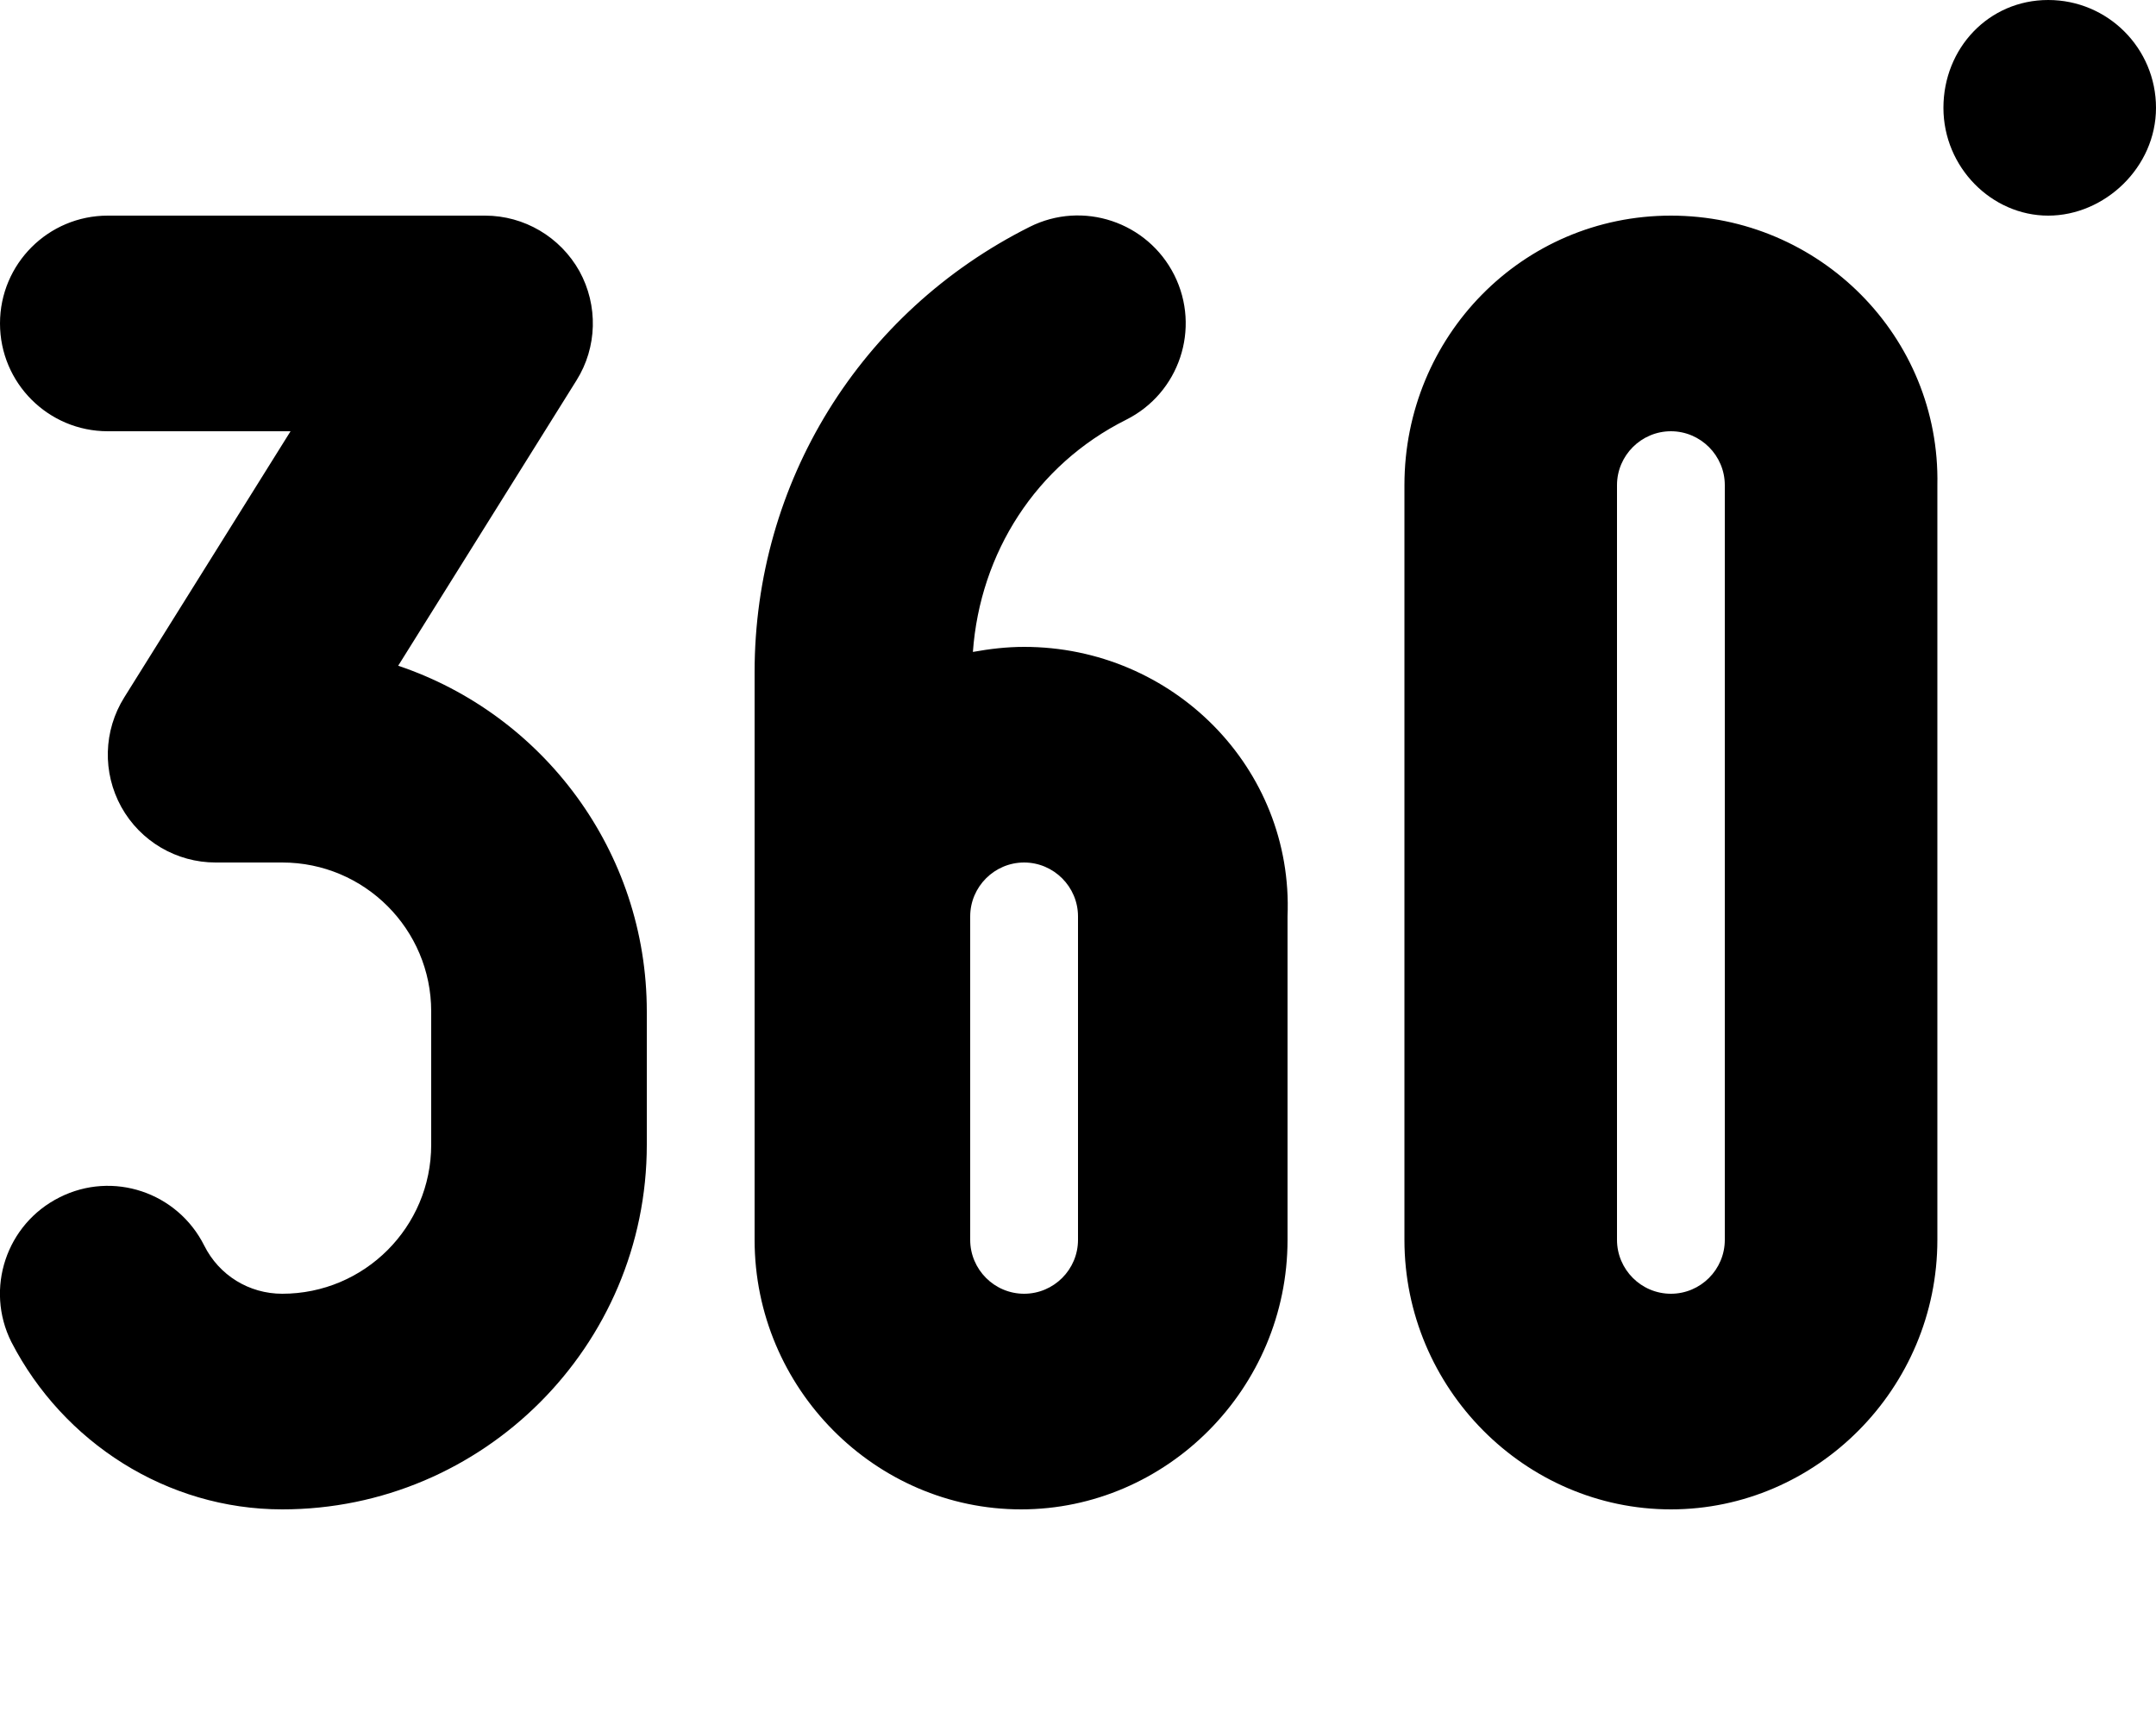 <svg xmlns="http://www.w3.org/2000/svg" viewBox="0 0 640 512"><!--! Font Awesome Pro 6.0.0-beta2 by @fontawesome - https://fontawesome.com License - https://fontawesome.com/license (Commercial License) --><path d="M496 64c-44.13 0-79.1 35.89-79.1 80v224c0 44.11 35.87 80 79.1 80s79.1-35.89 79.1-80v-224C576 99.89 540.1 64 496 64zM512 368c0 8.828-7.188 16-16 16S480 376.8 480 368v-224C480 135.2 487.2 128 496 128S512 135.2 512 144V368zM304 192C298.8 192 293.8 192.6 288.8 193.5c2.127-29.43 18.77-55.55 45.48-68.91c15.81-7.906 22.22-27.12 14.31-42.94c-7.938-15.8-27.16-22.23-42.94-14.31C255.3 92.58 224 143.2 224 199.5L224 368c0 44.11 35.87 80 79.1 80s79.1-35.89 79.1-80l0-96C384 227.9 348.1 192 304 192zM320 368c0 8.828-7.188 16-16 16S288 376.8 288 368v-96C288 263.2 295.2 256 304 256S320 263.2 320 272V368zM608 0c-17.67 0-31.1 14.33-31.1 32s14.33 32 31.1 32S640 49.67 640 32S625.7 0 608 0zM118.2 197.6l52.91-84.67C177.3 103.1 177.6 90.66 172 80.48C166.3 70.31 155.6 64 144 64H32C14.31 64 0 78.33 0 96s14.31 32 32 32h54.25L36.88 207C30.69 216.9 30.38 229.3 36 239.5C41.66 249.7 52.38 256 64 256h19.78C108.2 256 128 275.8 128 300.2v39.56C128 364.2 108.2 384 83.78 384c-9.875 0-18.75-5.484-23.16-14.31c-7.938-15.81-27.12-22.28-42.94-14.3c-15.81 7.906-22.22 27.12-14.31 42.92C18.72 428.1 49.53 448 83.78 448C143.4 448 192 399.5 192 339.8V300.2C192 252.6 161.1 212 118.2 197.6z"/></svg>